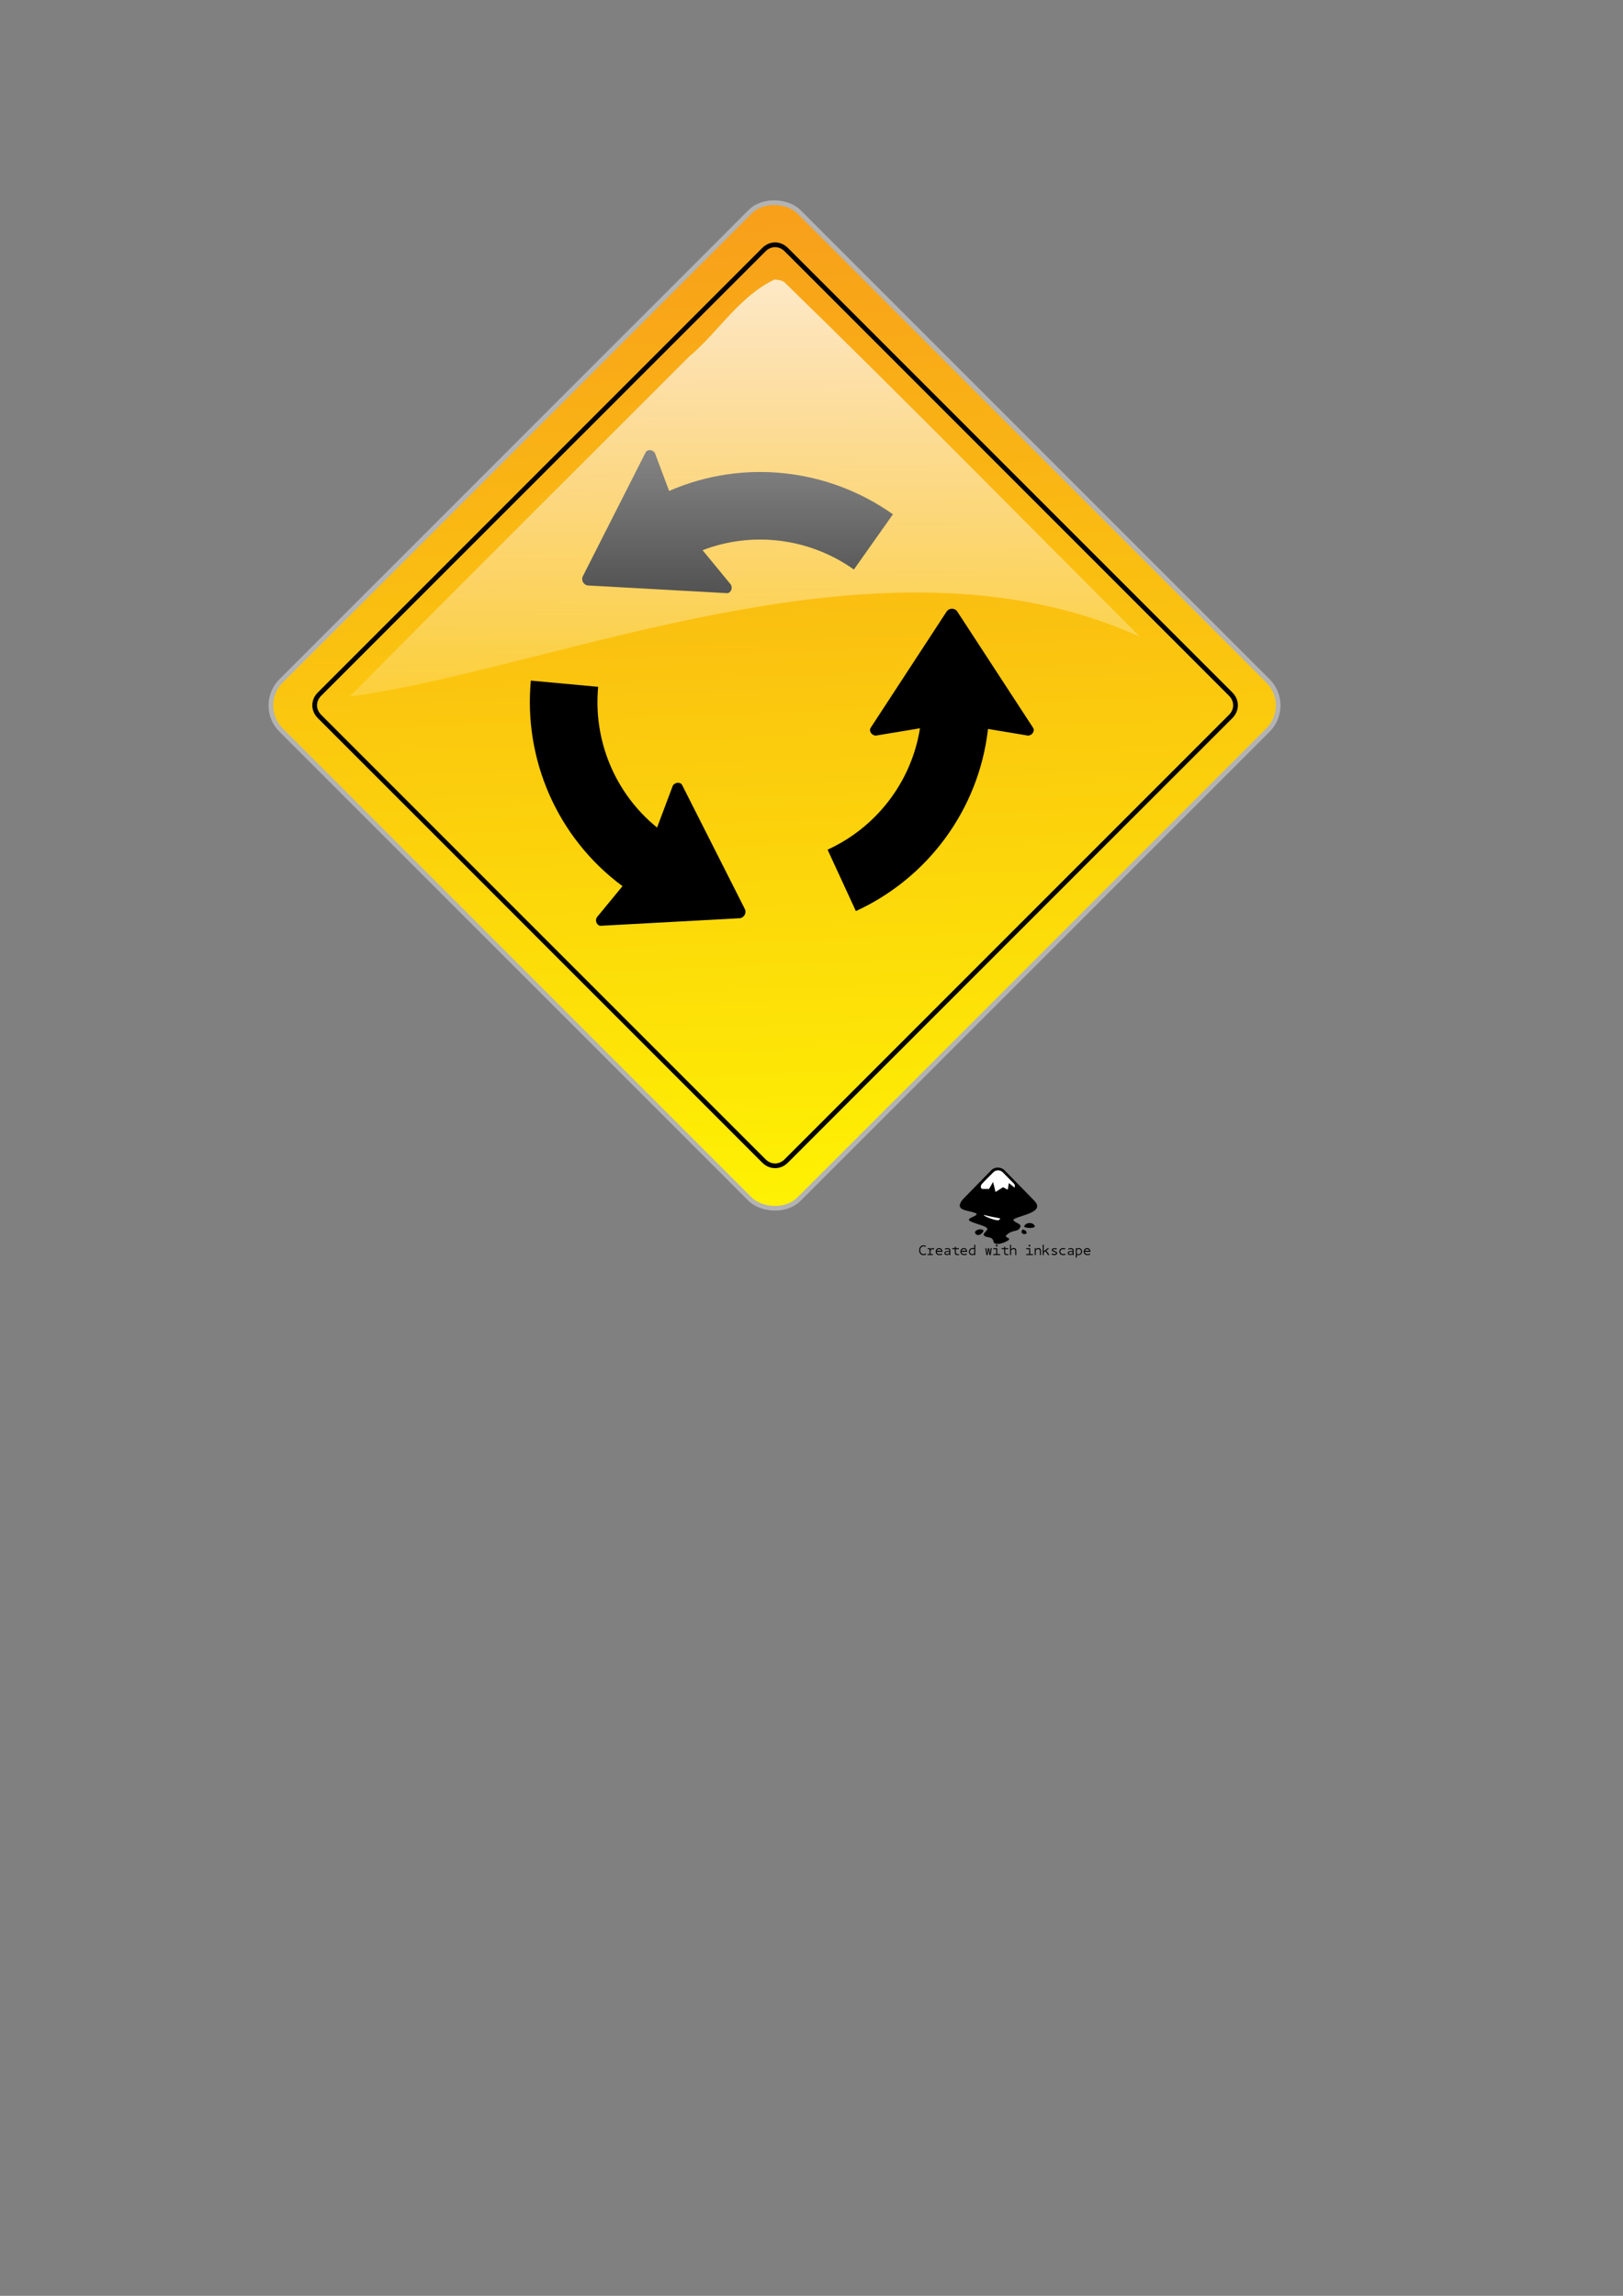 <?xml version="1.0" encoding="UTF-8" standalone="no"?>
<!-- Created with Inkscape (http://www.inkscape.org/) -->

<svg
   xmlns:dc="http://purl.org/dc/elements/1.1/"
   xmlns:cc="http://creativecommons.org/ns#"
   xmlns:rdf="http://www.w3.org/1999/02/22-rdf-syntax-ns#"
   xmlns:svg="http://www.w3.org/2000/svg"
   xmlns="http://www.w3.org/2000/svg"
   xmlns:xlink="http://www.w3.org/1999/xlink"
   xmlns:sodipodi="http://sodipodi.sourceforge.net/DTD/sodipodi-0.dtd"
   xmlns:inkscape="http://www.inkscape.org/namespaces/inkscape"
   width="210mm"
   height="297mm"
   id="svg5382"
   version="1.1"
   inkscape:version="0.47pre4 r22446"
   sodipodi:docname="circular-intersection-warning.svg">
  <rect width="100%" height="100%" fill="#808080" stroke="none"/>
  <defs
     id="defs5384">
    <inkscape:perspective
       sodipodi:type="inkscape:persp3d"
       inkscape:vp_x="0 : 526.18109 : 1"
       inkscape:vp_y="0 : 1000 : 0"
       inkscape:vp_z="744.09448 : 526.18109 : 1"
       inkscape:persp3d-origin="372.04724 : 350.78739 : 1"
       id="perspective5390" />
    <linearGradient
       y2="165.825"
       x2="540.405"
       y1="-53.108"
       x1="759.338"
       gradientTransform="matrix(0.707,-0.707,0.707,0.707,-240.527,388.355)"
       gradientUnits="userSpaceOnUse"
       id="linearGradient4309"
       xlink:href="#linearGradient4275"
       inkscape:collect="always" />
    <linearGradient
       y2="138.78"
       x2="585.484"
       y1="6.42"
       x1="693"
       gradientTransform="matrix(0.707,-0.707,0.707,0.707,-240.527,388.355)"
       gradientUnits="userSpaceOnUse"
       id="linearGradient4306"
       xlink:href="#linearGradient4275"
       inkscape:collect="always" />
    <linearGradient
       y2="138.78"
       x2="585.484"
       y1="6.42"
       x1="693"
       gradientTransform="matrix(0.707,-0.707,0.707,0.707,-240.527,388.355)"
       gradientUnits="userSpaceOnUse"
       id="linearGradient4303"
       xlink:href="#linearGradient4275"
       inkscape:collect="always" />
    <linearGradient
       y2="138.78"
       x2="585.484"
       y1="6.42"
       x1="693"
       gradientTransform="matrix(0.707,-0.707,0.707,0.707,-240.527,388.355)"
       gradientUnits="userSpaceOnUse"
       id="linearGradient4300"
       xlink:href="#linearGradient4275"
       inkscape:collect="always" />
    <linearGradient
       gradientTransform="translate(-446.101,103.116)"
       gradientUnits="userSpaceOnUse"
       y2="296.465"
       x2="430.628"
       y1="-17.49"
       x1="720.583"
       id="linearGradient4289"
       xlink:href="#linearGradient4283"
       inkscape:collect="always" />
    <linearGradient
       gradientTransform="matrix(0.707,-0.707,0.707,0.707,-240.527,388.355)"
       gradientUnits="userSpaceOnUse"
       y2="138.78"
       x2="585.484"
       y1="6.42"
       x1="693"
       id="linearGradient4281"
       xlink:href="#linearGradient4275"
       inkscape:collect="always" />
    <inkscape:perspective
       sodipodi:type="inkscape:persp3d"
       inkscape:vp_x="0 : 70.500145 : 1"
       inkscape:vp_y="0 : 1000 : 0"
       inkscape:vp_z="134.7003 : 70.500145 : 1"
       inkscape:persp3d-origin="67.350151 : 47.000097 : 1"
       id="perspective4225" />
    <inkscape:perspective
       sodipodi:type="inkscape:persp3d"
       inkscape:vp_x="0 : 0.5 : 1"
       inkscape:vp_y="0 : 1000 : 0"
       inkscape:vp_z="1 : 0.5 : 1"
       inkscape:persp3d-origin="0.5 : 0.33333333 : 1"
       id="perspective3304" />
    <inkscape:perspective
       id="perspective10"
       inkscape:persp3d-origin="372.04724 : 350.78739 : 1"
       inkscape:vp_z="744.09448 : 526.18109 : 1"
       inkscape:vp_y="0 : 1000 : 0"
       inkscape:vp_x="0 : 526.18109 : 1"
       sodipodi:type="inkscape:persp3d" />
    <linearGradient
       id="linearGradient4275"
       inkscape:collect="always">
      <stop
         id="stop4277"
         offset="0"
         style="stop-color:#ffffff;stop-opacity:1;" />
      <stop
         id="stop4279"
         offset="1"
         style="stop-color:#ffffff;stop-opacity:0;" />
    </linearGradient>
    <linearGradient
       id="linearGradient4283">
      <stop
         id="stop4285"
         offset="0"
         style="stop-color:#f8a01a;stop-opacity:1" />
      <stop
         id="stop4287"
         offset="1"
         style="stop-color:#fef302;stop-opacity:1" />
    </linearGradient>
    <inkscape:perspective
       id="perspective8041"
       inkscape:persp3d-origin="0.5 : 0.33333333 : 1"
       inkscape:vp_z="1 : 0.5 : 1"
       inkscape:vp_y="0 : 1000 : 0"
       inkscape:vp_x="0 : 0.5 : 1"
       sodipodi:type="inkscape:persp3d" />
    <inkscape:perspective
       id="perspective8598"
       inkscape:persp3d-origin="0.5 : 0.33333333 : 1"
       inkscape:vp_z="1 : 0.5 : 1"
       inkscape:vp_y="0 : 1000 : 0"
       inkscape:vp_x="0 : 0.5 : 1"
       sodipodi:type="inkscape:persp3d" />
    <inkscape:perspective
       id="perspective8598-1"
       inkscape:persp3d-origin="0.5 : 0.33333333 : 1"
       inkscape:vp_z="1 : 0.5 : 1"
       inkscape:vp_y="0 : 1000 : 0"
       inkscape:vp_x="0 : 0.5 : 1"
       sodipodi:type="inkscape:persp3d" />
    <inkscape:perspective
       id="perspective8666"
       inkscape:persp3d-origin="0.5 : 0.33333333 : 1"
       inkscape:vp_z="1 : 0.5 : 1"
       inkscape:vp_y="0 : 1000 : 0"
       inkscape:vp_x="0 : 0.5 : 1"
       sodipodi:type="inkscape:persp3d" />
    <linearGradient
       id="linearGradient4283-2">
      <stop
         id="stop4285-3"
         offset="0"
         style="stop-color:#f8a01a;stop-opacity:1" />
      <stop
         id="stop4287-5"
         offset="1"
         style="stop-color:#fef302;stop-opacity:1" />
    </linearGradient>
    <linearGradient
       inkscape:collect="always"
       xlink:href="#linearGradient4275-7"
       id="linearGradient8647-2"
       gradientUnits="userSpaceOnUse"
       gradientTransform="matrix(0.707,-0.707,0.707,0.707,-162.132,849.23)"
       x1="759.338"
       y1="-53.108"
       x2="540.405"
       y2="165.825" />
    <linearGradient
       id="linearGradient4275-7"
       inkscape:collect="always">
      <stop
         id="stop4277-0"
         offset="0"
         style="stop-color:#ffffff;stop-opacity:1;" />
      <stop
         id="stop4279-3"
         offset="1"
         style="stop-color:#ffffff;stop-opacity:0;" />
    </linearGradient>
    <linearGradient
       inkscape:collect="always"
       xlink:href="#linearGradient4275-7"
       id="linearGradient8735"
       gradientUnits="userSpaceOnUse"
       gradientTransform="matrix(0.807,-0.807,0.807,0.807,-205.657,706.617)"
       x1="759.338"
       y1="-53.108"
       x2="540.405"
       y2="165.825" />
    <linearGradient
       inkscape:collect="always"
       xlink:href="#linearGradient4283-2"
       id="linearGradient8738"
       gradientUnits="userSpaceOnUse"
       gradientTransform="matrix(1.141,0,0,1.141,-646.689,352.618)"
       x1="720.583"
       y1="-17.49"
       x2="430.628"
       y2="296.465" />
    <inkscape:perspective
       id="perspective8845"
       inkscape:persp3d-origin="195 : 130 : 1"
       inkscape:vp_z="390 : 195 : 1"
       inkscape:vp_y="0 : 1000 : 0"
       inkscape:vp_x="0 : 195 : 1"
       sodipodi:type="inkscape:persp3d" />
  </defs>
  <sodipodi:namedview
     id="base"
     pagecolor="#ffffff"
     bordercolor="#666666"
     borderopacity="1.0"
     inkscape:pageopacity="0.0"
     inkscape:pageshadow="2"
     inkscape:zoom="0.33428202"
     inkscape:cx="-17.299969"
     inkscape:cy="521.38574"
     inkscape:document-units="px"
     inkscape:current-layer="layer2"
     showgrid="false"
     showguides="false"
     inkscape:guide-bbox="true"
     inkscape:window-width="1280"
     inkscape:window-height="645"
     inkscape:window-x="0"
     inkscape:window-y="25"
     inkscape:window-maximized="1">
    <sodipodi:guide
       orientation="0,1"
       position="-225.297,650.857"
       id="guide8571" />
    <sodipodi:guide
       orientation="1,0"
       position="-224.92,650.651"
       id="guide8573" />
  </sodipodi:namedview>
  <g
     inkscape:label="Camada 1"
     inkscape:groupmode="layer"
     id="layer1"
     style="display:inline" />
  <g
     inkscape:groupmode="layer"
     id="layer2"
     inkscape:label="circulo"
     style="display:inline">
    <rect
       rx="16.971"
       style="color:#000000;fill:url(#linearGradient8738);fill-opacity:1;fill-rule:nonzero;stroke:#b3b3b3;stroke-width:2.283;stroke-miterlimit:4;stroke-dasharray:none;marker:none;visibility:visible;display:inline;overflow:visible;enable-background:accumulate"
       id="rect4262"
       width="358.309"
       height="358.309"
       x="-155.225"
       y="332.657"
       ry="16.971"
       transform="matrix(0.707,-0.707,0.707,0.707,0,0)" />
    <path
       id="path8587-1"
       style="color:#000000;fill:#000000;stroke:none;stroke-width:1.117;marker:none;visibility:visible;display:inline;overflow:visible;enable-background:accumulate"
       d="m 285.206,284.806 c 0.525,0.83 1.438,1.406 2.325,1.458 l 67.894,3.754 c 1.86,0.126 3.055,-2.352 2.021,-4.132 l -13.859,-16.872 c 25.03,-9.598 52.842,-5.608 73.989,9.46 l 19.088,-26.999 C 405.381,229.242 363.841,224.103 327.226,240.037 l -6.944,-18.518 c -1.025,-1.785 -3.75,-1.958 -4.571,-0.285 l -30.732,60.613 c -0.434,0.866 -0.346,2.052 0.226,2.958 z m 78.991,162.479 c 0.456,-0.87 0.499,-1.948 0.101,-2.742 L 333.601,383.867 c -0.821,-1.673 -3.564,-1.47 -4.589,0.316 l -7.682,20.439 C 300.503,387.744 290.053,361.663 292.529,335.815 l -32.925,-3.031 c -3.614,38.208 12.705,76.752 44.812,100.494 l -12.565,15.272 c -1.033,1.781 0.179,4.227 2.039,4.101 l 67.859,-3.692 c 0.968,-0.057 1.95,-0.727 2.449,-1.675 z M 465.412,297.637 c -0.981,0.04 -1.937,0.542 -2.425,1.284 l -37.198,56.921 c -1.039,1.548 0.509,3.821 2.568,3.816 l 21.542,-3.566 c -4.203,26.475 -21.565,48.567 -45.187,59.346 l 13.838,30.03 c 34.896,-15.974 60.116,-49.379 64.625,-89.055 l 19.509,3.245 c 2.059,0.005 3.571,-2.269 2.532,-3.816 l -37.127,-56.921 c -0.533,-0.809 -1.604,-1.325 -2.675,-1.284 z" />
    <path
       style="color:#000000;fill:url(#linearGradient8735);fill-opacity:1;fill-rule:nonzero;stroke:none;stroke-width:4.051;marker:none;visibility:visible;display:inline;overflow:visible;enable-background:accumulate"
       d="m 378.813,136.645 c -17.378,8.277 -27.493,25.731 -41.92,37.822 C 281.579,229.818 226.055,284.958 171.022,340.588 272.36,326.941 431.899,254.107 557.523,311.381 499.647,253.494 442.142,194.996 383.553,137.934 c -1.459,-0.957 -3.062,-1.06 -4.741,-1.289 z"
       id="rect4273"
       sodipodi:nodetypes="cccccc" />
    <path
       sodipodi:type="inkscape:offset"
       inkscape:radius="-9.8994951"
       inkscape:original="M 447.59375 -17.5 C 438.19206 -17.5 430.625 -9.9329413 430.625 -0.53125 L 430.625 279.5 C 430.625 288.90169 438.19206 296.46875 447.59375 296.46875 L 727.625 296.46875 C 737.02669 296.46875 744.59375 288.90169 744.59375 279.5 L 744.59375 -0.53125 C 744.59375 -9.9329413 737.02669 -17.5 727.625 -17.5 L 447.59375 -17.5 z "
       style="color:#000000;fill:none;stroke:#000000;stroke-width:2.1;stroke-miterlimit:4;stroke-dasharray:none;marker:none;visibility:visible;display:inline;overflow:visible;enable-background:accumulate"
       id="path4266"
       d="m 447.594,-7.594 c -4.09,0 -7.062,2.973 -7.062,7.062 l 0,280.031 c 0,4.09 2.973,7.062 7.062,7.062 l 280.031,0 c 4.09,0 7.062,-2.973 7.062,-7.062 l 0,-280.031 c 0,-4.09 -2.973,-7.062 -7.062,-7.062 l -280.031,0 z"
       transform="matrix(0.776,-0.776,0.776,0.776,-185.178,692.593)" />
    <g
       id="inkscape-logo"
       transform="matrix(0.104,0,0,0.104,467.826,569.257)">
      <path
         id="path8833"
         d="M 163.15,27.83 28.81,165.3 C -16.58,221.51 59.7,214.97 92.4,231.16 104.13,243.15 47.44,252 59.17,264 c 11.73,11.99 70.93,23.1 82.68,35.09 11.73,11.99 -24.01,24.71 -12.28,36.7 11.73,11.99 38.86,0.63 43.94,28.31 3.62,19.78 48.89,8.5 71.03,-7.7 11.73,-12 -22.44,-10.87 -10.71,-22.86 29.17,-29.83 56.33,-10.84 66.31,-40.73 4.93,-14.77 -42.94,-22.77 -31.19,-34.76 33.75,-19.71 150.4,-32.54 95.05,-87.89 L 224.75,27.83 c -17.03,-16.35 -45.45,-16.53 -61.6,0 z m 154.31,264.98 c 0,6.82 50.25,11.29 50.25,-1.61 -7.16,-20.72 -44.31,-19.32 -50.25,1.61 z M 91.1,329.05 c 11.9,10.29 30.28,-2.56 35.79,-16.92 -11.53,-15.32 -54.69,0.55 -35.79,16.92 z m 220.06,-22.23 c -15.34,13.76 1.72,27.72 16.84,18.83 3.37,-3.42 -0.09,-15.41 -16.84,-18.83 z" />
      <path
         id="path8835"
         d="m 131,238.6 c 3.59,2.23 57.89,13.26 71.16,15.46 4.6,0.97 1.34,5.71 -5,8.91 -14.3,3.8 -83.66,-24.37 -66.16,-24.37 z"
         style="fill:#ffffff" />
      <path
         id="path8837"
         d="m 216.63,37.47 53.15,53.98 c 5.04,5.15 4.97,15.13 2.15,18 l -26.39,-21.11 -5.19,31.26 -22.05,-11.64 -35.31,22.31 -11.69,-47.03 -18.97,32.82 -29,0 c -11.82,0 -13.21,-15 -2.47,-25.74 18.76,-20.25 40.29,-40.89 51.99,-52.85 11.76,-12.02 32.25,-11.68 43.78,0 z"
         style="fill:#ffffff" />
    </g>
    <g
       style="font-size:8.592px;font-style:normal;font-variant:normal;font-weight:normal;font-stretch:normal;text-align:start;line-height:125%;writing-mode:lr-tb;text-anchor:start;fill:#000000;fill-opacity:1;stroke:none;font-family:BPmono;-inkscape-font-specification:BPmono"
       id="text8852"
       transform="matrix(0.78,0,0,0.78,102.715,43.393)">
      <path
         d="m 449.058,730.622 c -0.281,0.189 -0.57,0.329 -0.868,0.421 -0.292,0.092 -0.584,0.137 -0.876,0.137 -0.361,0 -0.707,-0.069 -1.04,-0.206 -0.327,-0.137 -0.616,-0.338 -0.868,-0.601 -0.252,-0.263 -0.453,-0.587 -0.601,-0.971 -0.149,-0.384 -0.223,-0.822 -0.223,-1.315 0,-0.487 0.072,-0.922 0.215,-1.306 0.149,-0.384 0.347,-0.707 0.593,-0.971 0.252,-0.269 0.541,-0.473 0.868,-0.61 0.332,-0.143 0.679,-0.215 1.04,-0.215 0.258,10e-6 0.518,0.04 0.782,0.12 0.269,0.074 0.533,0.189 0.79,0.344 l -0.352,0.49 c -0.2,-0.115 -0.398,-0.198 -0.593,-0.249 -0.195,-0.052 -0.384,-0.077 -0.567,-0.077 -0.292,0 -0.567,0.06 -0.825,0.18 -0.258,0.12 -0.484,0.289 -0.679,0.507 -0.195,0.218 -0.349,0.478 -0.464,0.782 -0.109,0.304 -0.163,0.639 -0.163,1.005 0,0.378 0.057,0.719 0.172,1.022 0.115,0.304 0.269,0.561 0.464,0.773 0.195,0.212 0.421,0.375 0.679,0.49 0.258,0.109 0.53,0.163 0.816,0.163 0.229,0 0.458,-0.034 0.687,-0.103 0.235,-0.074 0.467,-0.189 0.696,-0.344 l 0.318,0.533"
         id="path8860" />
      <path
         d="m 453.775,727.624 c -0.137,-0.08 -0.275,-0.137 -0.412,-0.172 -0.132,-0.04 -0.238,-0.06 -0.318,-0.06 -0.149,10e-6 -0.295,0.029 -0.438,0.086 -0.137,0.057 -0.263,0.137 -0.378,0.241 -0.115,0.097 -0.215,0.212 -0.301,0.344 -0.086,0.126 -0.152,0.261 -0.198,0.404 l 0,2.036 1.469,0 0,0.593 -3.359,0 0,-0.593 1.254,0 0,-3.102 -1.177,0 0,-0.601 1.813,0 0,0.902 c 0.115,-0.292 0.284,-0.521 0.507,-0.687 0.229,-0.172 0.518,-0.258 0.868,-0.258 0.132,10e-6 0.284,0.026 0.455,0.077 0.172,0.052 0.358,0.135 0.558,0.249 l -0.344,0.541"
         id="path8862" />
      <path
         d="m 454.995,728.938 c -1e-5,-0.378 0.063,-0.707 0.189,-0.988 0.132,-0.281 0.298,-0.51 0.498,-0.687 0.206,-0.183 0.438,-0.318 0.696,-0.404 0.258,-0.092 0.516,-0.137 0.773,-0.137 0.286,10e-6 0.553,0.052 0.799,0.155 0.246,0.103 0.461,0.258 0.644,0.464 0.183,0.2 0.326,0.45 0.43,0.748 0.103,0.292 0.155,0.63 0.155,1.014 l -3.54,0 c 0.017,0.263 0.077,0.487 0.18,0.67 0.109,0.183 0.246,0.332 0.412,0.447 0.172,0.109 0.361,0.189 0.567,0.241 0.212,0.052 0.43,0.077 0.653,0.077 0.166,0 0.378,-0.029 0.636,-0.086 0.263,-0.057 0.513,-0.152 0.748,-0.284 l 0.232,0.55 c -0.264,0.16 -0.55,0.272 -0.859,0.335 -0.304,0.057 -0.57,0.086 -0.799,0.086 -0.361,0 -0.69,-0.043 -0.988,-0.129 -0.298,-0.092 -0.553,-0.229 -0.765,-0.412 -0.206,-0.183 -0.369,-0.412 -0.49,-0.687 -0.115,-0.275 -0.172,-0.599 -0.172,-0.971 m 2.157,-1.598 c -0.166,10e-6 -0.329,0.023 -0.49,0.069 -0.155,0.04 -0.301,0.109 -0.438,0.206 -0.132,0.092 -0.246,0.209 -0.344,0.352 -0.097,0.143 -0.166,0.312 -0.206,0.507 l 2.835,0 c -0.069,-0.344 -0.223,-0.619 -0.464,-0.825 -0.235,-0.206 -0.533,-0.309 -0.894,-0.309"
         id="path8864" />
      <path
         d="m 463.502,731.095 0,-0.679 c -0.132,0.178 -0.332,0.335 -0.601,0.473 -0.264,0.137 -0.573,0.206 -0.928,0.206 -0.212,0 -0.41,-0.023 -0.593,-0.069 -0.183,-0.046 -0.344,-0.117 -0.481,-0.215 -0.137,-0.097 -0.249,-0.223 -0.335,-0.378 -0.08,-0.16 -0.126,-0.349 -0.137,-0.567 0.023,-0.263 0.097,-0.478 0.223,-0.644 0.132,-0.172 0.295,-0.306 0.49,-0.404 0.195,-0.097 0.412,-0.166 0.653,-0.206 0.246,-0.04 0.498,-0.06 0.756,-0.06 0.206,0 0.378,0.009 0.516,0.026 0.137,0.017 0.284,0.04 0.438,0.069 l 0,-0.447 c 0,-0.143 -0.032,-0.269 -0.095,-0.378 -0.063,-0.109 -0.149,-0.198 -0.258,-0.266 -0.103,-0.069 -0.226,-0.12 -0.369,-0.155 -0.137,-0.034 -0.284,-0.052 -0.438,-0.052 -0.344,10e-6 -0.633,0.043 -0.868,0.129 -0.229,0.086 -0.41,0.169 -0.541,0.249 l -0.258,-0.55 c 0.241,-0.126 0.498,-0.229 0.773,-0.309 0.281,-0.08 0.593,-0.12 0.937,-0.12 0.241,0 0.467,0.029 0.679,0.086 0.212,0.057 0.395,0.146 0.55,0.266 0.16,0.115 0.286,0.264 0.378,0.447 0.092,0.183 0.137,0.401 0.137,0.653 l 0,2.896 -0.627,0 m -2.397,-1.297 c 0,0.275 0.077,0.467 0.232,0.576 0.16,0.109 0.387,0.163 0.679,0.163 0.172,0 0.341,-0.023 0.507,-0.069 0.166,-0.052 0.318,-0.115 0.455,-0.189 0.137,-0.08 0.252,-0.166 0.344,-0.258 0.097,-0.097 0.158,-0.195 0.18,-0.292 l 0,-0.558 c -0.12,-0.029 -0.252,-0.051 -0.395,-0.069 -0.143,-0.023 -0.324,-0.034 -0.541,-0.034 -0.189,10e-6 -0.372,0.011 -0.55,0.034 -0.178,0.023 -0.335,0.063 -0.473,0.12 -0.132,0.057 -0.238,0.132 -0.318,0.223 -0.08,0.092 -0.12,0.209 -0.12,0.352"
         id="path8866" />
      <path
         d="m 469.602,731.138 c -0.378,0 -0.707,-0.006 -0.988,-0.017 -0.275,-0.006 -0.51,-0.029 -0.705,-0.069 -0.195,-0.046 -0.355,-0.115 -0.481,-0.206 -0.126,-0.092 -0.226,-0.221 -0.301,-0.387 -0.069,-0.172 -0.117,-0.39 -0.146,-0.653 -0.023,-0.263 -0.034,-0.584 -0.034,-0.962 l 0,-1.452 -1.667,0 0.086,-0.593 1.581,0 0,-0.833 0.636,-0.155 0,0.988 1.95,0 -0.086,0.593 -1.864,0 0,1.452 c -10e-6,0.424 0.023,0.75 0.069,0.979 0.046,0.229 0.14,0.398 0.284,0.507 0.143,0.103 0.347,0.163 0.61,0.18 0.263,0.017 0.616,0.026 1.057,0.026 l 0,0.601"
         id="path8868" />
      <path
         d="m 470.461,728.938 c 0,-0.378 0.063,-0.707 0.189,-0.988 0.132,-0.281 0.298,-0.51 0.498,-0.687 0.206,-0.183 0.438,-0.318 0.696,-0.404 0.258,-0.092 0.516,-0.137 0.773,-0.137 0.286,10e-6 0.553,0.052 0.799,0.155 0.246,0.103 0.461,0.258 0.644,0.464 0.183,0.2 0.326,0.45 0.43,0.748 0.103,0.292 0.155,0.63 0.155,1.014 l -3.54,0 c 0.017,0.263 0.077,0.487 0.18,0.67 0.109,0.183 0.246,0.332 0.412,0.447 0.172,0.109 0.361,0.189 0.567,0.241 0.212,0.052 0.43,0.077 0.653,0.077 0.166,0 0.378,-0.029 0.636,-0.086 0.263,-0.057 0.513,-0.152 0.748,-0.284 l 0.232,0.55 c -0.263,0.16 -0.55,0.272 -0.859,0.335 -0.304,0.057 -0.57,0.086 -0.799,0.086 -0.361,0 -0.69,-0.043 -0.988,-0.129 -0.298,-0.092 -0.553,-0.229 -0.765,-0.412 -0.206,-0.183 -0.369,-0.412 -0.49,-0.687 -0.115,-0.275 -0.172,-0.599 -0.172,-0.971 m 2.157,-1.598 c -0.166,10e-6 -0.329,0.023 -0.49,0.069 -0.155,0.04 -0.301,0.109 -0.438,0.206 -0.132,0.092 -0.246,0.209 -0.344,0.352 -0.097,0.143 -0.166,0.312 -0.206,0.507 l 2.835,0 c -0.069,-0.344 -0.223,-0.619 -0.464,-0.825 -0.235,-0.206 -0.533,-0.309 -0.894,-0.309"
         id="path8870" />
      <path
         d="m 479.122,730.751 c -0.2,0.132 -0.398,0.232 -0.593,0.301 -0.195,0.063 -0.412,0.095 -0.653,0.095 -0.355,0 -0.664,-0.057 -0.928,-0.172 -0.258,-0.115 -0.475,-0.266 -0.653,-0.455 -0.172,-0.195 -0.301,-0.415 -0.387,-0.662 -0.086,-0.252 -0.129,-0.51 -0.129,-0.773 0,-0.292 0.051,-0.581 0.155,-0.868 0.109,-0.292 0.266,-0.553 0.473,-0.782 0.206,-0.229 0.461,-0.412 0.765,-0.55 0.309,-0.143 0.667,-0.215 1.074,-0.215 0.309,10e-6 0.601,0.034 0.876,0.103 l 0,-2.122 0.636,0 0,6.444 -0.636,0 0,-0.344 m 0,-3.36 c -0.269,-0.086 -0.556,-0.129 -0.859,-0.129 -0.304,10e-6 -0.57,0.054 -0.799,0.163 -0.229,0.103 -0.421,0.241 -0.576,0.412 -0.155,0.166 -0.272,0.358 -0.352,0.576 -0.074,0.212 -0.112,0.427 -0.112,0.644 0,0.189 0.029,0.375 0.086,0.558 0.063,0.178 0.158,0.335 0.284,0.473 0.126,0.137 0.281,0.249 0.464,0.335 0.183,0.08 0.401,0.12 0.653,0.12 0.229,0 0.441,-0.032 0.636,-0.095 0.2,-0.069 0.392,-0.163 0.576,-0.284 l 0,-2.775"
         id="path8872" />
      <path
         d="m 489.433,731.095 -0.722,0 -0.627,-3.205 -0.576,3.205 -0.713,0 -0.756,-4.296 0.679,0 0.438,3.325 c 0.046,-0.246 0.095,-0.513 0.146,-0.799 0.052,-0.292 0.103,-0.584 0.155,-0.876 0.057,-0.298 0.112,-0.587 0.163,-0.868 0.052,-0.286 0.1,-0.547 0.146,-0.782 l 0.627,0 0.653,3.282 0.361,-3.282 0.687,0 -0.662,4.296"
         id="path8874" />
      <path
         d="m 491.074,730.502 1.856,0 0,-3.102 -1.856,0 0,-0.601 2.492,0 0,3.703 1.804,0 0,0.593 -4.296,0 0,-0.593 m 1.521,-5.327 c 0,-0.155 0.054,-0.286 0.163,-0.395 0.109,-0.109 0.241,-0.163 0.395,-0.163 0.155,10e-6 0.286,0.054 0.395,0.163 0.109,0.109 0.163,0.241 0.163,0.395 0,0.155 -0.054,0.286 -0.163,0.395 -0.109,0.109 -0.241,0.163 -0.395,0.163 -0.155,0 -0.286,-0.054 -0.395,-0.163 -0.109,-0.109 -0.163,-0.241 -0.163,-0.395"
         id="path8876" />
      <path
         d="m 500.534,731.138 c -0.378,0 -0.707,-0.006 -0.988,-0.017 -0.275,-0.006 -0.51,-0.029 -0.705,-0.069 -0.195,-0.046 -0.355,-0.115 -0.481,-0.206 -0.126,-0.092 -0.226,-0.221 -0.301,-0.387 -0.069,-0.172 -0.117,-0.39 -0.146,-0.653 -0.023,-0.263 -0.034,-0.584 -0.034,-0.962 l 0,-1.452 -1.667,0 0.086,-0.593 1.581,0 0,-0.833 0.636,-0.155 0,0.988 1.95,0 -0.086,0.593 -1.864,0 0,1.452 c 0,0.424 0.023,0.75 0.069,0.979 0.046,0.229 0.14,0.398 0.284,0.507 0.143,0.103 0.347,0.163 0.61,0.18 0.263,0.017 0.616,0.026 1.057,0.026 l 0,0.601"
         id="path8878" />
      <path
         d="m 501.582,724.651 0.636,0 0,2.938 c 0.2,-0.275 0.444,-0.493 0.73,-0.653 0.286,-0.16 0.607,-0.241 0.962,-0.241 0.206,0 0.404,0.032 0.593,0.095 0.189,0.057 0.355,0.152 0.498,0.284 0.143,0.126 0.258,0.292 0.344,0.498 0.086,0.2 0.129,0.441 0.129,0.722 l 0,2.801 -0.636,0 0,-2.715 c 0,-0.189 -0.029,-0.347 -0.086,-0.473 -0.057,-0.132 -0.135,-0.238 -0.232,-0.318 -0.092,-0.086 -0.2,-0.146 -0.327,-0.18 -0.126,-0.04 -0.261,-0.06 -0.404,-0.06 -0.172,10e-6 -0.338,0.026 -0.498,0.077 -0.16,0.046 -0.309,0.109 -0.447,0.189 -0.137,0.08 -0.261,0.178 -0.369,0.292 -0.109,0.109 -0.195,0.226 -0.258,0.352 l 0,2.835 -0.636,0 0,-6.444"
         id="path8880" />
      <path
         d="m 511.695,730.502 1.856,0 0,-3.102 -1.856,0 0,-0.601 2.492,0 0,3.703 1.804,0 0,0.593 -4.296,0 0,-0.593 m 1.521,-5.327 c 0,-0.155 0.054,-0.286 0.163,-0.395 0.109,-0.109 0.241,-0.163 0.395,-0.163 0.155,10e-6 0.286,0.054 0.395,0.163 0.109,0.109 0.163,0.241 0.163,0.395 -10e-6,0.155 -0.054,0.286 -0.163,0.395 -0.109,0.109 -0.241,0.163 -0.395,0.163 -0.155,0 -0.286,-0.054 -0.395,-0.163 -0.109,-0.109 -0.163,-0.241 -0.163,-0.395"
         id="path8882" />
      <path
         d="m 517.048,726.799 0.636,0 0,0.79 c 0.2,-0.275 0.444,-0.493 0.73,-0.653 0.286,-0.16 0.607,-0.241 0.962,-0.241 0.206,0 0.404,0.032 0.593,0.095 0.189,0.057 0.355,0.152 0.498,0.284 0.143,0.126 0.258,0.292 0.344,0.498 0.086,0.2 0.129,0.441 0.129,0.722 l 0,2.801 -0.636,0 0,-2.715 c 0,-0.189 -0.029,-0.347 -0.086,-0.473 -0.057,-0.132 -0.135,-0.238 -0.232,-0.318 -0.092,-0.086 -0.2,-0.146 -0.327,-0.18 -0.126,-0.04 -0.261,-0.06 -0.404,-0.06 -0.172,10e-6 -0.338,0.026 -0.498,0.077 -0.16,0.046 -0.309,0.109 -0.447,0.189 -0.137,0.08 -0.261,0.178 -0.369,0.292 -0.109,0.109 -0.195,0.226 -0.258,0.352 l 0,2.835 -0.636,0 0,-4.296"
         id="path8884" />
      <path
         d="m 522.693,728.792 2.475,-1.993 0.971,0 -1.813,1.469 1.925,2.827 -0.833,0 -1.641,-2.449 -1.083,0.894 0,1.555 -0.636,0 0,-6.444 0.636,0 0,4.141"
         id="path8886" />
      <path
         d="m 530.761,727.624 c -0.04,-0.029 -0.103,-0.054 -0.189,-0.077 -0.08,-0.029 -0.178,-0.054 -0.292,-0.077 -0.109,-0.023 -0.229,-0.04 -0.361,-0.052 -0.132,-0.011 -0.264,-0.017 -0.395,-0.017 -0.137,0 -0.272,0.009 -0.404,0.026 -0.132,0.017 -0.249,0.046 -0.352,0.086 -0.097,0.04 -0.178,0.095 -0.241,0.163 -0.057,0.063 -0.086,0.143 -0.086,0.241 0,0.109 0.066,0.203 0.198,0.284 0.132,0.074 0.295,0.149 0.49,0.223 0.2,0.069 0.415,0.143 0.644,0.223 0.229,0.074 0.441,0.166 0.636,0.275 0.2,0.109 0.367,0.241 0.498,0.395 0.132,0.149 0.198,0.335 0.198,0.558 0,0.235 -0.052,0.432 -0.155,0.593 -0.097,0.155 -0.229,0.281 -0.395,0.378 -0.16,0.097 -0.349,0.169 -0.567,0.215 -0.212,0.04 -0.43,0.06 -0.653,0.06 -0.338,0 -0.664,-0.037 -0.98,-0.112 -0.315,-0.08 -0.564,-0.178 -0.748,-0.292 l 0.241,-0.567 c 0.241,0.092 0.49,0.172 0.748,0.241 0.263,0.069 0.518,0.103 0.765,0.103 0.298,10e-6 0.55,-0.049 0.756,-0.146 0.206,-0.103 0.309,-0.258 0.309,-0.464 -10e-6,-0.132 -0.066,-0.243 -0.198,-0.335 -0.132,-0.097 -0.298,-0.183 -0.498,-0.258 -0.2,-0.074 -0.415,-0.146 -0.644,-0.215 -0.229,-0.074 -0.444,-0.158 -0.644,-0.249 -0.2,-0.097 -0.367,-0.209 -0.498,-0.335 -0.132,-0.132 -0.198,-0.292 -0.198,-0.481 0,-0.229 0.052,-0.421 0.155,-0.576 0.103,-0.155 0.238,-0.278 0.404,-0.369 0.166,-0.097 0.358,-0.166 0.576,-0.206 0.218,-0.04 0.438,-0.06 0.662,-0.06 0.275,10e-6 0.538,0.023 0.79,0.069 0.258,0.046 0.478,0.106 0.662,0.18 l -0.232,0.576"
         id="path8888" />
      <path
         d="m 536.406,730.786 c -0.229,0.115 -0.464,0.203 -0.705,0.266 -0.241,0.057 -0.501,0.086 -0.782,0.086 -0.412,0 -0.773,-0.063 -1.083,-0.189 -0.309,-0.126 -0.57,-0.292 -0.782,-0.498 -0.206,-0.212 -0.361,-0.45 -0.464,-0.713 -0.103,-0.269 -0.155,-0.541 -0.155,-0.816 0,-0.275 0.052,-0.544 0.155,-0.808 0.103,-0.263 0.258,-0.495 0.464,-0.696 0.206,-0.206 0.464,-0.372 0.773,-0.498 0.315,-0.126 0.679,-0.189 1.091,-0.189 0.241,0 0.467,0.026 0.679,0.077 0.212,0.046 0.427,0.117 0.644,0.215 l -0.215,0.567 c -0.183,-0.074 -0.367,-0.132 -0.55,-0.172 -0.183,-0.04 -0.361,-0.06 -0.533,-0.06 -0.258,0 -0.498,0.04 -0.722,0.12 -0.223,0.074 -0.418,0.18 -0.584,0.318 -0.166,0.137 -0.298,0.304 -0.395,0.498 -0.092,0.189 -0.137,0.398 -0.137,0.627 0,0.258 0.054,0.487 0.163,0.687 0.109,0.2 0.252,0.369 0.43,0.507 0.183,0.132 0.39,0.232 0.619,0.301 0.229,0.069 0.467,0.103 0.713,0.103 0.195,0 0.39,-0.023 0.584,-0.069 0.2,-0.051 0.387,-0.12 0.558,-0.206 l 0.232,0.541"
         id="path8890" />
      <path
         d="m 540.831,731.095 0,-0.679 c -0.132,0.178 -0.332,0.335 -0.601,0.473 -0.264,0.137 -0.573,0.206 -0.928,0.206 -0.212,0 -0.41,-0.023 -0.593,-0.069 -0.183,-0.046 -0.344,-0.117 -0.481,-0.215 -0.137,-0.097 -0.249,-0.223 -0.335,-0.378 -0.08,-0.16 -0.126,-0.349 -0.137,-0.567 0.023,-0.263 0.097,-0.478 0.223,-0.644 0.132,-0.172 0.295,-0.306 0.49,-0.404 0.195,-0.097 0.412,-0.166 0.653,-0.206 0.246,-0.04 0.498,-0.06 0.756,-0.06 0.206,0 0.378,0.009 0.516,0.026 0.137,0.017 0.284,0.04 0.438,0.069 l 0,-0.447 c 0,-0.143 -0.032,-0.269 -0.095,-0.378 -0.063,-0.109 -0.149,-0.198 -0.258,-0.266 -0.103,-0.069 -0.226,-0.12 -0.369,-0.155 -0.137,-0.034 -0.284,-0.052 -0.438,-0.052 -0.344,10e-6 -0.633,0.043 -0.868,0.129 -0.229,0.086 -0.41,0.169 -0.541,0.249 l -0.258,-0.55 c 0.241,-0.126 0.498,-0.229 0.773,-0.309 0.281,-0.08 0.593,-0.12 0.937,-0.12 0.241,0 0.467,0.029 0.679,0.086 0.212,0.057 0.395,0.146 0.55,0.266 0.16,0.115 0.286,0.264 0.378,0.447 0.092,0.183 0.137,0.401 0.137,0.653 l 0,2.896 -0.627,0 m -2.397,-1.297 c 0,0.275 0.077,0.467 0.232,0.576 0.16,0.109 0.387,0.163 0.679,0.163 0.172,0 0.341,-0.023 0.507,-0.069 0.166,-0.052 0.318,-0.115 0.455,-0.189 0.137,-0.08 0.252,-0.166 0.344,-0.258 0.097,-0.097 0.158,-0.195 0.18,-0.292 l 0,-0.558 c -0.12,-0.029 -0.252,-0.051 -0.395,-0.069 -0.143,-0.023 -0.324,-0.034 -0.541,-0.034 -0.189,10e-6 -0.372,0.011 -0.55,0.034 -0.178,0.023 -0.335,0.063 -0.473,0.12 -0.132,0.057 -0.238,0.132 -0.318,0.223 -0.08,0.092 -0.12,0.209 -0.12,0.352"
         id="path8892" />
      <path
         d="m 542.807,726.799 0.627,0 0,0.275 c 0.407,-0.218 0.819,-0.327 1.237,-0.327 0.275,0 0.536,0.049 0.782,0.146 0.246,0.092 0.464,0.229 0.653,0.412 0.189,0.178 0.338,0.398 0.447,0.662 0.109,0.258 0.163,0.553 0.163,0.885 -10e-6,0.407 -0.069,0.756 -0.206,1.048 -0.137,0.286 -0.321,0.524 -0.55,0.713 -0.223,0.189 -0.487,0.329 -0.79,0.421 -0.298,0.086 -0.61,0.129 -0.937,0.129 -0.149,-10e-6 -0.284,-0.011 -0.404,-0.034 -0.12,-0.017 -0.252,-0.043 -0.395,-0.077 l 0,1.632 -0.627,0 0,-5.886 m 0.627,3.669 c 0.132,0.046 0.252,0.08 0.361,0.103 0.115,0.023 0.249,0.034 0.404,0.034 0.258,0 0.501,-0.032 0.73,-0.095 0.235,-0.069 0.438,-0.172 0.61,-0.309 0.172,-0.143 0.306,-0.324 0.404,-0.541 0.103,-0.223 0.155,-0.493 0.155,-0.808 -10e-6,-0.252 -0.046,-0.473 -0.137,-0.662 -0.086,-0.195 -0.203,-0.355 -0.352,-0.481 -0.149,-0.126 -0.321,-0.221 -0.516,-0.284 -0.189,-0.063 -0.387,-0.095 -0.593,-0.095 -0.183,0 -0.367,0.026 -0.55,0.077 -0.183,0.052 -0.355,0.132 -0.516,0.241 l 0,2.818"
         id="path8894" />
      <path
         d="m 547.79,728.938 c 0,-0.378 0.063,-0.707 0.189,-0.988 0.132,-0.281 0.298,-0.51 0.498,-0.687 0.206,-0.183 0.438,-0.318 0.696,-0.404 0.258,-0.092 0.516,-0.137 0.773,-0.137 0.286,10e-6 0.553,0.052 0.799,0.155 0.246,0.103 0.461,0.258 0.644,0.464 0.183,0.2 0.326,0.45 0.43,0.748 0.103,0.292 0.155,0.63 0.155,1.014 l -3.54,0 c 0.017,0.263 0.077,0.487 0.18,0.67 0.109,0.183 0.246,0.332 0.412,0.447 0.172,0.109 0.361,0.189 0.567,0.241 0.212,0.052 0.43,0.077 0.653,0.077 0.166,0 0.378,-0.029 0.636,-0.086 0.263,-0.057 0.513,-0.152 0.748,-0.284 l 0.232,0.55 c -0.263,0.16 -0.55,0.272 -0.859,0.335 -0.304,0.057 -0.57,0.086 -0.799,0.086 -0.361,0 -0.69,-0.043 -0.988,-0.129 -0.298,-0.092 -0.553,-0.229 -0.765,-0.412 -0.206,-0.183 -0.369,-0.412 -0.49,-0.687 -0.115,-0.275 -0.172,-0.599 -0.172,-0.971 m 2.157,-1.598 c -0.166,10e-6 -0.329,0.023 -0.49,0.069 -0.155,0.04 -0.301,0.109 -0.438,0.206 -0.132,0.092 -0.246,0.209 -0.344,0.352 -0.097,0.143 -0.166,0.312 -0.206,0.507 l 2.835,0 c -0.069,-0.344 -0.223,-0.619 -0.464,-0.825 -0.235,-0.206 -0.533,-0.309 -0.894,-0.309"
         id="path8896" />
    </g>
  </g>
</svg>
